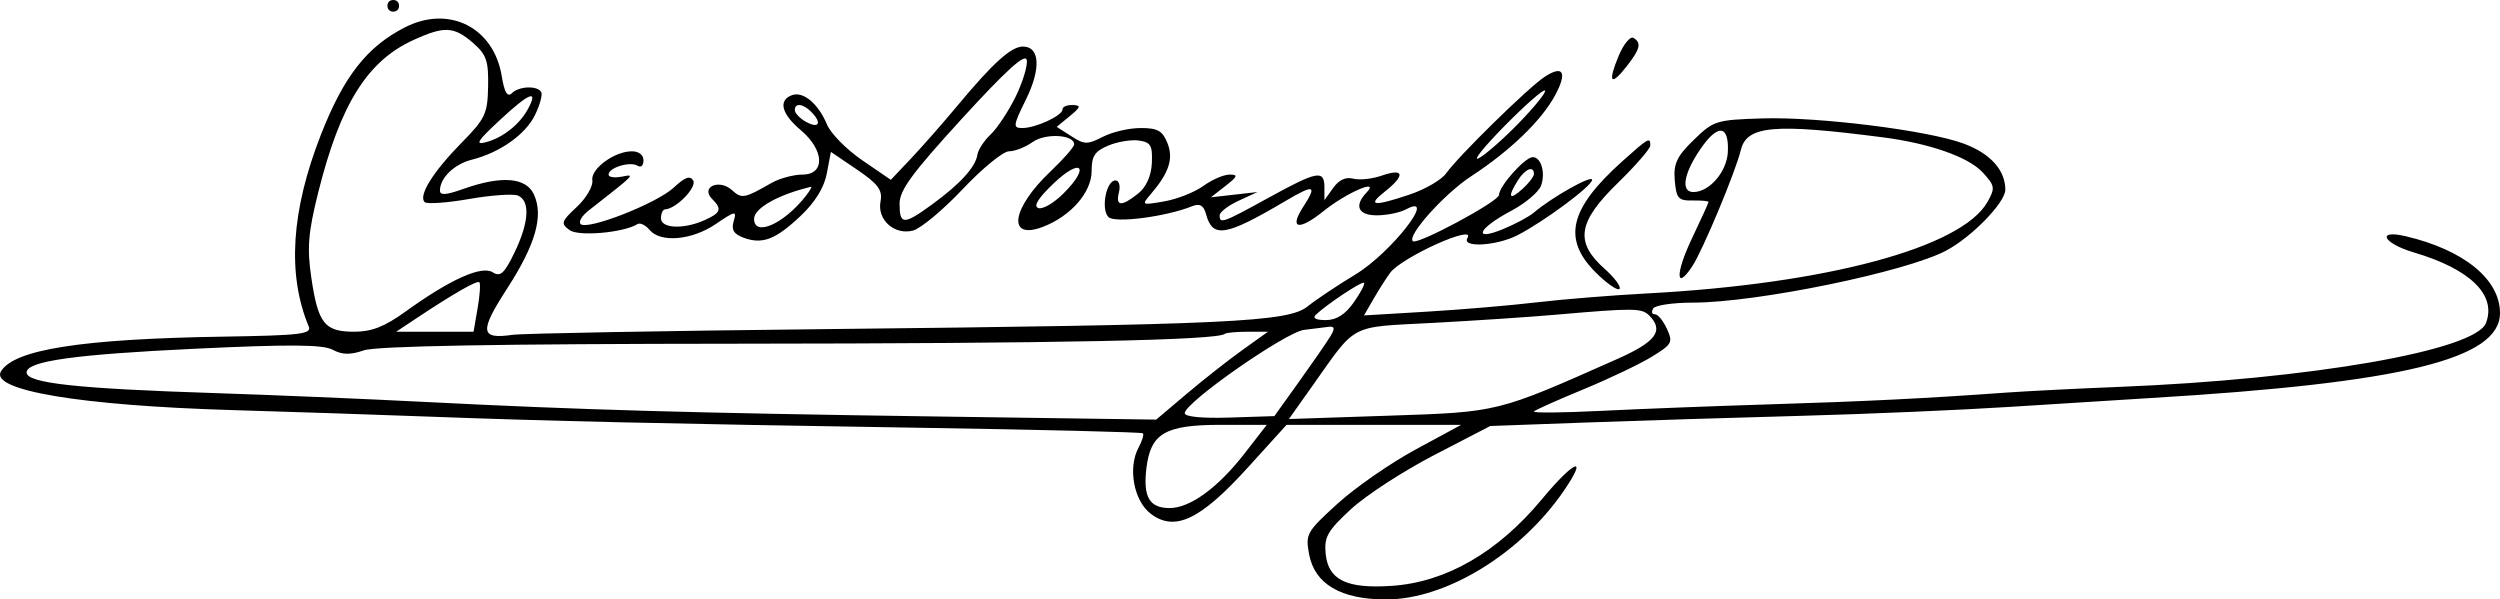 <?xml version="1.0" encoding="UTF-8" standalone="no"?>
<!-- Created with Inkscape (http://www.inkscape.org/) -->

<svg
   xmlns:dc="http://purl.org/dc/elements/1.1/"
   xmlns:cc="http://creativecommons.org/ns#"
   xmlns:rdf="http://www.w3.org/1999/02/22-rdf-syntax-ns#"
   xmlns:svg="http://www.w3.org/2000/svg"
   xmlns="http://www.w3.org/2000/svg"
   xmlns:sodipodi="http://sodipodi.sourceforge.net/DTD/sodipodi-0.dtd"
   xmlns:inkscape="http://www.inkscape.org/namespaces/inkscape"
   width="536.964"
   height="128.75"
   id="svg2"
   version="1.1"
   inkscape:version="0.48.2 r9819"
   sodipodi:docname="Nouveau document 1">
  <defs
     id="defs4" />
  <sodipodi:namedview
     id="base"
     pagecolor="#ffffff"
     bordercolor="#666666"
     borderopacity="1.0"
     inkscape:pageopacity="0.0"
     inkscape:pageshadow="2"
     inkscape:zoom="1.979899"
     inkscape:cx="251.33904"
     inkscape:cy="50.923804"
     inkscape:document-units="px"
     inkscape:current-layer="layer1"
     showgrid="false"
     fit-margin-top="0"
     fit-margin-left="0"
     fit-margin-right="0"
     fit-margin-bottom="0"
     showborder="true"
     inkscape:showpageshadow="false"
     inkscape:window-width="1366"
     inkscape:window-height="706"
     inkscape:window-x="-8"
     inkscape:window-y="-8"
     inkscape:window-maximized="1" />
  <g
     inkscape:label="Calque 1"
     inkscape:groupmode="layer"
     id="layer1"
     transform="translate(-123.661,-167.987)">
    <g
       transform="matrix(1.25,0,0,-1.25,119.375,296.737)"
       inkscape:label="ink_ext_XXXXXX"
       id="g2993">
      <g
         transform="scale(0.1,0.1)"
         id="g2995">
        <path
           id="path2997"
           style="fill:#000000;fill-opacity:1;fill-rule:nonzero;stroke:none"
           d="m 700,1020 c 0,-6 4,-10 10,-10 6,0 10,4 10,10 0,6 -4,10 -10,10 -6,0 -10,-4 -10,-10"
           inkscape:connector-curvature="0" />
        <path
           id="path2999"
           style="fill:#000000;fill-opacity:1;fill-rule:nonzero;stroke:none"
           d="M 730,982.973 C 664.781,949.66 625.098,899 585.875,799 534.492,668 527.492,558.563 564.758,469 570.184,455.961 551,453.68 418,451.563 175,447.688 58.977,429.598 36,392 15.984,359.25 173,333 435,325.293 c 99,-2.91 247.5,-7.836 330,-10.941 209.844,-7.899 411,-12.489 849,-19.375 209,-3.289 381.8,-7.551 384,-9.477 2.29,-2 -0.85,-12.5 -7.31,-24.5 -18.84,-35 -8.19,-92.062 21.31,-114.121 41.19,-30.805 85.05,-9.879 165.83,79.121 l 67.17,74 300,0 -78.5,-42.5 c -43,-23.281 -103.6,-65.336 -134,-93 -53,-48.227 -55.2,-52.121 -48.87,-86.5 9.5,-51.559 54.37,-78 132.37,-78 102.77,0 230.64,78 304.91,186 43.37,63.066 19.18,54 -37.36,-14 C 2607.88,80.965 2519,29.668 2426,23.344 2348,18.039 2316.36,33.5 2312.09,79 c -2.66,28.387 3.41,39.012 43.41,76 25.54,23.617 90,65.539 143,93 l 96.5,50 165,6 c 90.95,3.309 257,8.469 370,11.5 113,3.031 274.56,9.988 360,15.5 85,5.484 193.39,12.297 240,15.086 432,25.859 600,66.715 600,145.914 0,58.023 -62,108.574 -162,132.082 -51.17,12.031 -39,-12.168 14,-27.84 C 4279,567.559 4324.36,523.184 4305.91,475 4287.8,427.688 4004,378.285 3675,365.18 c -72,-2.871 -159,-7.278 -195,-9.879 -136.54,-9.871 -241,-15.051 -405,-20.082 -94,-2.887 -223.65,-7.903 -290,-11.219 -66,-3.301 -117.75,-3.75 -115,-1 2.75,2.75 41,19.852 85,38 44,18.148 96.88,43.352 117.5,56 35,21.465 36.73,24.668 26,48 -6.44,14 -15.46,25 -20.5,25 -5.4,0 -6.6,4 -3,10 3.29,5.484 34,10 68,10 110,0 367.71,53.039 436,89.73 44,23.645 101,82.489 101,104.27 0,33.859 -26,62.547 -72,79.434 -61.71,22.66 -249,46.066 -345,43.117 -80,-2.457 -84.28,-3.797 -118.5,-37.051 -29,-28.184 -34.95,-40.91 -32.5,-69.5 2.66,-31 6.14,-34.941 30.5,-34.5 15,0.273 27.5,-0.863 27.5,-2.5 0,-1.648 -12.88,-30 -28.62,-63 -28.62,-60 -27.95,-91.246 1,-47 18.05,27.586 74.17,162 83.09,199 10.16,42.137 56.53,46.305 244.53,21.961 80,-10.359 146.51,-33.703 170.84,-59.961 21.38,-23.078 22.03,-27 8.49,-51 C 3405.13,604.645 3173,542.211 2865,525.844 2804,522.605 2719.36,515.77 2675,510.5 c -44.24,-5.254 -128.5,-12.406 -188.5,-16 L 2378,488 l 16.5,28.5 c 9.26,16 21.66,35.516 28.27,44.5 19.86,27 148.47,85.004 133.03,60 -10.56,-17.113 50.2,-13.625 86.2,4.953 46,23.735 128,84.625 128,95.047 0,8.988 -69,-29.801 -100,-56.219 -8.29,-7.062 -32,-19.789 -53,-28.445 -53.39,-22.012 -43,1.305 14,31.418 24,12.68 47.29,32.336 51.25,43.246 7.97,22 0.12,49 -14.25,49 -13.38,0 -58,-50 -58,-65 0,-11 -140.25,-86.297 -148,-79.461 -10.62,9.363 54,81.399 100,111.481 67,43.82 120.93,95.773 144.27,138.98 21.61,40 14.08,53.051 -18.27,31.691 C 2659.86,879.117 2539.42,761 2519.05,732 2511.44,721.168 2483,704.613 2457,695.879 c -63,-21.156 -74.5,-19.805 -43,5.047 35.32,27.871 33,40.637 -5,27.469 -17,-5.891 -38.45,-8.227 -49.5,-5.395 -13,3.332 -24.5,-2 -34.5,-16 l -15,-21 0,22 c 0,30.625 -12,28.398 -96,-17.801 -79,-43.449 -84,-45.246 -84,-30.199 0,5.539 14.5,16.691 32.5,25 l 32.5,15 -40,-4.5 -40,-4.5 25,19.5 c 21,16.379 22.12,19.5 7,19.5 -10,0 -30,-8.668 -45,-19.5 -14.85,-10.727 -45,-22.648 -67,-26.5 -39,-6.824 -39.59,-6.523 -23.71,12 31.71,37 39.68,61.156 29.03,88 -8.43,21.238 -16.82,26 -45.82,26 -20,0 -48.38,-6.551 -65,-15 -27,-13.73 -31.62,-13.645 -54.5,1 l -25,16 22.5,18.5 c 19,15.621 19.78,18.578 5,19 -10,0.285 -17.5,-2.93 -17.5,-7.5 0,-10.668 -46,-32 -69,-32 -16.53,0 -16.03,4 6.15,49 26.12,53 23.97,91 -5.15,91 -20.24,0 -51.3,-28 -112.06,-101 -24.97,-30 -60.49,-70.445 -79.94,-91 l -35,-37 -49,33.5 c -27,18.461 -54.25,46.07 -60.69,61.5 -15.04,36 -40.88,57.609 -60.31,50.426 -23.83,-8.817 -18,-32.094 15,-59.86 41,-34.496 42.65,-76.566 3,-76.566 -15,0 -39.61,-6.656 -53,-14.332 -47,-26.949 -51.08,-27.691 -68,-12.379 -22,19.906 -54.55,5.266 -34,-15.289 17.29,-17.293 15,-23.695 -13,-36.285 -36,-16.184 -75,-14.477 -75,3.285 0,8 3.27,15.117 7,15.25 19,0.68 55.4,38.152 48.32,49.75 -5.35,8.77 -14.32,5.445 -33.32,-12.34 -29,-27.148 -148.65,-74.008 -160,-62.66 -4,4 2,14.039 14,23.426 81,63.355 80.29,62.629 57,58.074 -13,-2.543 -23,-1.023 -23,3.5 0,11.961 37,23.184 50,15.168 5.8,-3.582 10,0.332 10,9.332 0,9.301 -8,15.5 -20,15.5 -30,0 -71.11,-30.262 -67.91,-50 1.58,-9.762 -10.59,-30.586 -26.59,-45.5 -27,-25.168 -28.059,-28.551 -12.5,-39.914 15.55,-11.352 93,-4.434 117,10.453 4.27,2.645 13.79,-2.039 20.41,-10.039 18.71,-22.602 72.59,-17.906 113.59,9.906 34,23.059 36.51,23.473 31,5.094 -4.43,-14.781 0,-22.215 17,-28.492 32.25,-11.906 55,-3.199 98,37.512 25,23.671 40.39,48.636 45,72.98 l 7,37 45,-30.5 c 36,-24.398 44.06,-35.301 40.3,-54.5 -6.17,-31.535 23.7,-58.453 55.7,-50.195 13.29,3.433 51.44,35.195 85.5,71.195 34.06,36 69.53,65 79.5,65 10.18,0 28,7.02 41,16.148 22,15.45 71,12.586 71,-4.148 0,-4.488 -18,-25.094 -41,-46.941 -67,-63.633 -74.49,-118.332 -13,-94.973 48,18.238 84,59.344 84,95.914 0,26 5.44,34.25 29,44 16,6.621 39.54,10.43 52.5,8.5 20.14,-3 23.29,-8.5 22,-38.5 -0.94,-22 -9.67,-41.512 -23.5,-52.531 -29,-23.11 -39.21,-22.324 -33,2.531 2.75,11 0.05,20 -6,20 -16,0 -25.44,-49.559 -12,-63 10.86,-10.863 99,0.613 144,18.746 12.86,5.18 19.61,1.254 23.62,-13.746 11.19,-41.805 33.38,-38.195 135.38,22 51,30.098 56.12,28.461 31.23,-10 -24.19,-37.391 -7.23,-40.852 34.77,-7.098 40,32.149 98.47,57.418 74.27,32.098 -21.68,-22.691 -14.27,-39 17.73,-39 17,0 39.58,4.59 50,10.164 56.36,30.145 -25,-74.57 -87,-111.98 -30,-18.098 -67.27,-43 -82,-54.786 -33.4,-26.718 -134,-31.433 -831,-38.953 -278,-2.996 -518.484,-7.39 -535,-9.773 -55.707,-8.043 -57.305,5.328 -9.465,79.328 49.133,76 63.098,125.047 46.129,162 C 938.23,725.25 896,728.59 831,705.539 800,694.547 790.059,693.926 790.234,703 790.66,724.668 815,748.043 845,755.602 c 48,12.086 92.148,43.214 108.363,76.398 8.797,18 13.52,35.5 10.793,40 -6.808,11.25 -38.156,10 -50.156,-2 -7.699,-7.699 -12.961,1 -17.531,29 C 882.754,983 805.922,1021.76 730,982.973 z M 847,956.316 C 870.066,936.395 873.855,925.5 873,881.5 872.086,834.5 868.129,826.066 827.699,785 778.473,735 752.691,693.605 764,682.73 c 3.855,-3.707 38,-1.339 76,5.27 38,6.609 75.738,9.305 84,6 21.668,-8.668 19.5,-46 -5.687,-98 C 900.875,560 894.09,553.836 881,562.086 861.75,574.223 808,550.031 731,494.57 695,468.645 673,460 643,460 c -50.871,0 -62.078,14 -73.652,92 -7.68,51.75 -5.598,78 11.652,147 38,152 84.414,226.262 164,262.398 53,24.063 69.191,23.254 102,-5.082 z M 1779.5,864 c -12.23,-25 -31.86,-54.676 -43,-65 -11,-10.195 -21.58,-26.414 -22.83,-35 -3.07,-21.043 -29.67,-50.219 -77.67,-85.195 -49,-35.703 -56,-35.555 -56,1.195 0,23.199 21.5,52.5 107.5,146.5 75.94,83 108.53,112.508 111,100.5 1.9,-9.238 -6.77,-38 -19,-63 z m 865,-45 c -27.18,-28 -58.52,-55.508 -69.5,-61 -10.99,-5.496 9.05,19.5 44.5,55.5 35.45,36 66.75,63.473 69.5,61 2.75,-2.469 -17.32,-27.5 -44.5,-55.5 z M 941.621,843 C 927.352,816.418 899,793.793 870,785.848 c -20.406,-5.59 -16,1.5 24,38.597 C 944,870.816 959.875,877 941.621,843 z M 1428,838 c 18.86,-18.855 14,-29.656 -8,-17.789 -11,5.934 -20,15.289 -20,20.789 0,12.5 14,11 28,-3 z m 1575.24,-69 c -1.6,-34 -31.65,-69 -59.24,-69 -21.86,0 -16.99,31 11.48,73 30.27,44.648 49.97,43 47.76,-4 z M 1862,697.961 c -17,-16.977 -35.85,-28.012 -43.5,-25.461 -9.11,3.039 -0.5,16.887 26.5,42.613 47,44.782 62.93,28.711 17,-17.152 z M 2670,731 c 0,-4.398 -9,-16.086 -20,-25.965 -22.62,-20.32 -25.82,-14.035 -7.62,14.965 12.56,20 27.62,26 27.62,11 z M 1418.66,693 C 1381,645 1330,622.566 1330,654 c 0,18.285 42,41.883 98,55.059 2.12,0.5 -2.28,-7.059 -9.34,-16.059 z M 855,500.5 848,460 l -133,0 34,22.582 c 65,43.176 105.215,66.203 109,62.418 2.172,-2.172 0.801,-22.5 -3,-44.5 z m 1505.5,10 c -14.8,-21 -29.75,-30.5 -48,-30.5 -17,0 -23.27,3.184 -17.5,8.883 17,16.781 79.25,58.234 83,55.273 2.23,-1.758 -5.52,-16.656 -17.5,-33.656 z M 2868,488 c 26.05,-26.055 12,-45.215 -55,-74.965 -207,-91.922 -203.18,-90.972 -391,-97.254 L 2249,310 l 40.41,57 c 76.93,108.539 61.59,100.469 205.59,108.105 72,3.821 167.92,10.208 215,14.317 131,11.441 145.27,11.312 158,-1.422 z M 2320.5,452.5 C 2314.73,442.875 2290.65,408 2267,375 l -43,-60 -77,-2.5 c -47,-1.527 -77,1.395 -77,7.5 0,18.262 173,139.086 205,143.172 17,2.168 35.63,4.476 43,5.328 9.66,1.113 10.3,-3 2.5,-16 z m -151.5,-24 c -24.54,-17.566 -67,-50.961 -96,-75.5 l -52,-44 -378,5.363 c -423,6.004 -611.75,11.395 -883,25.211 -102,5.199 -261.27,11.891 -355,14.922 C 166,362.219 80,371.617 80,390 c 0,19.434 81,30.855 289,40.762 163,7.761 220.32,7.336 237,-1.762 16.063,-8.762 30.5,-9.031 53.5,-1 21.309,7.441 229.5,11.137 643.5,11.43 549,0.383 823.92,5.953 836,16.933 2.17,1.973 20,3.637 39,3.637 l 35,0 -44,-31.5 z m 3.96,-177.5 c -45.79,-59 -93.81,-94 -128.96,-94 -34.59,0 -45.74,19 -39.92,68 7.2,60.504 31.92,75 127.92,75 l 79,0 -38.04,-49"
           inkscape:connector-curvature="0" />
        <path
           id="path3001"
           style="fill:#000000;fill-opacity:1;fill-rule:nonzero;stroke:none"
           d="m 2815.61,934 c -19.13,-46 -13.72,-53.105 13.7,-18 23.44,30 25.9,40.301 11.69,48.93 -5.41,3.281 -17.07,-10.93 -25.39,-30.93"
           inkscape:connector-curvature="0" />
        <path
           id="path3003"
           style="fill:#000000;fill-opacity:1;fill-rule:nonzero;stroke:none"
           d="M 2822,752.996 C 2731,671.461 2718.49,619.512 2776,562 c 19,-19 37.74,-32.027 41,-28.5 3.29,3.566 -8,18.945 -25,34.055 -52.31,46.496 -47,80.871 23,148.953 30,29.176 55,58.039 55,63.492 0,15 -3,13.313 -48,-27.004"
           inkscape:connector-curvature="0" />
      </g>
    </g>
  </g>
</svg>
